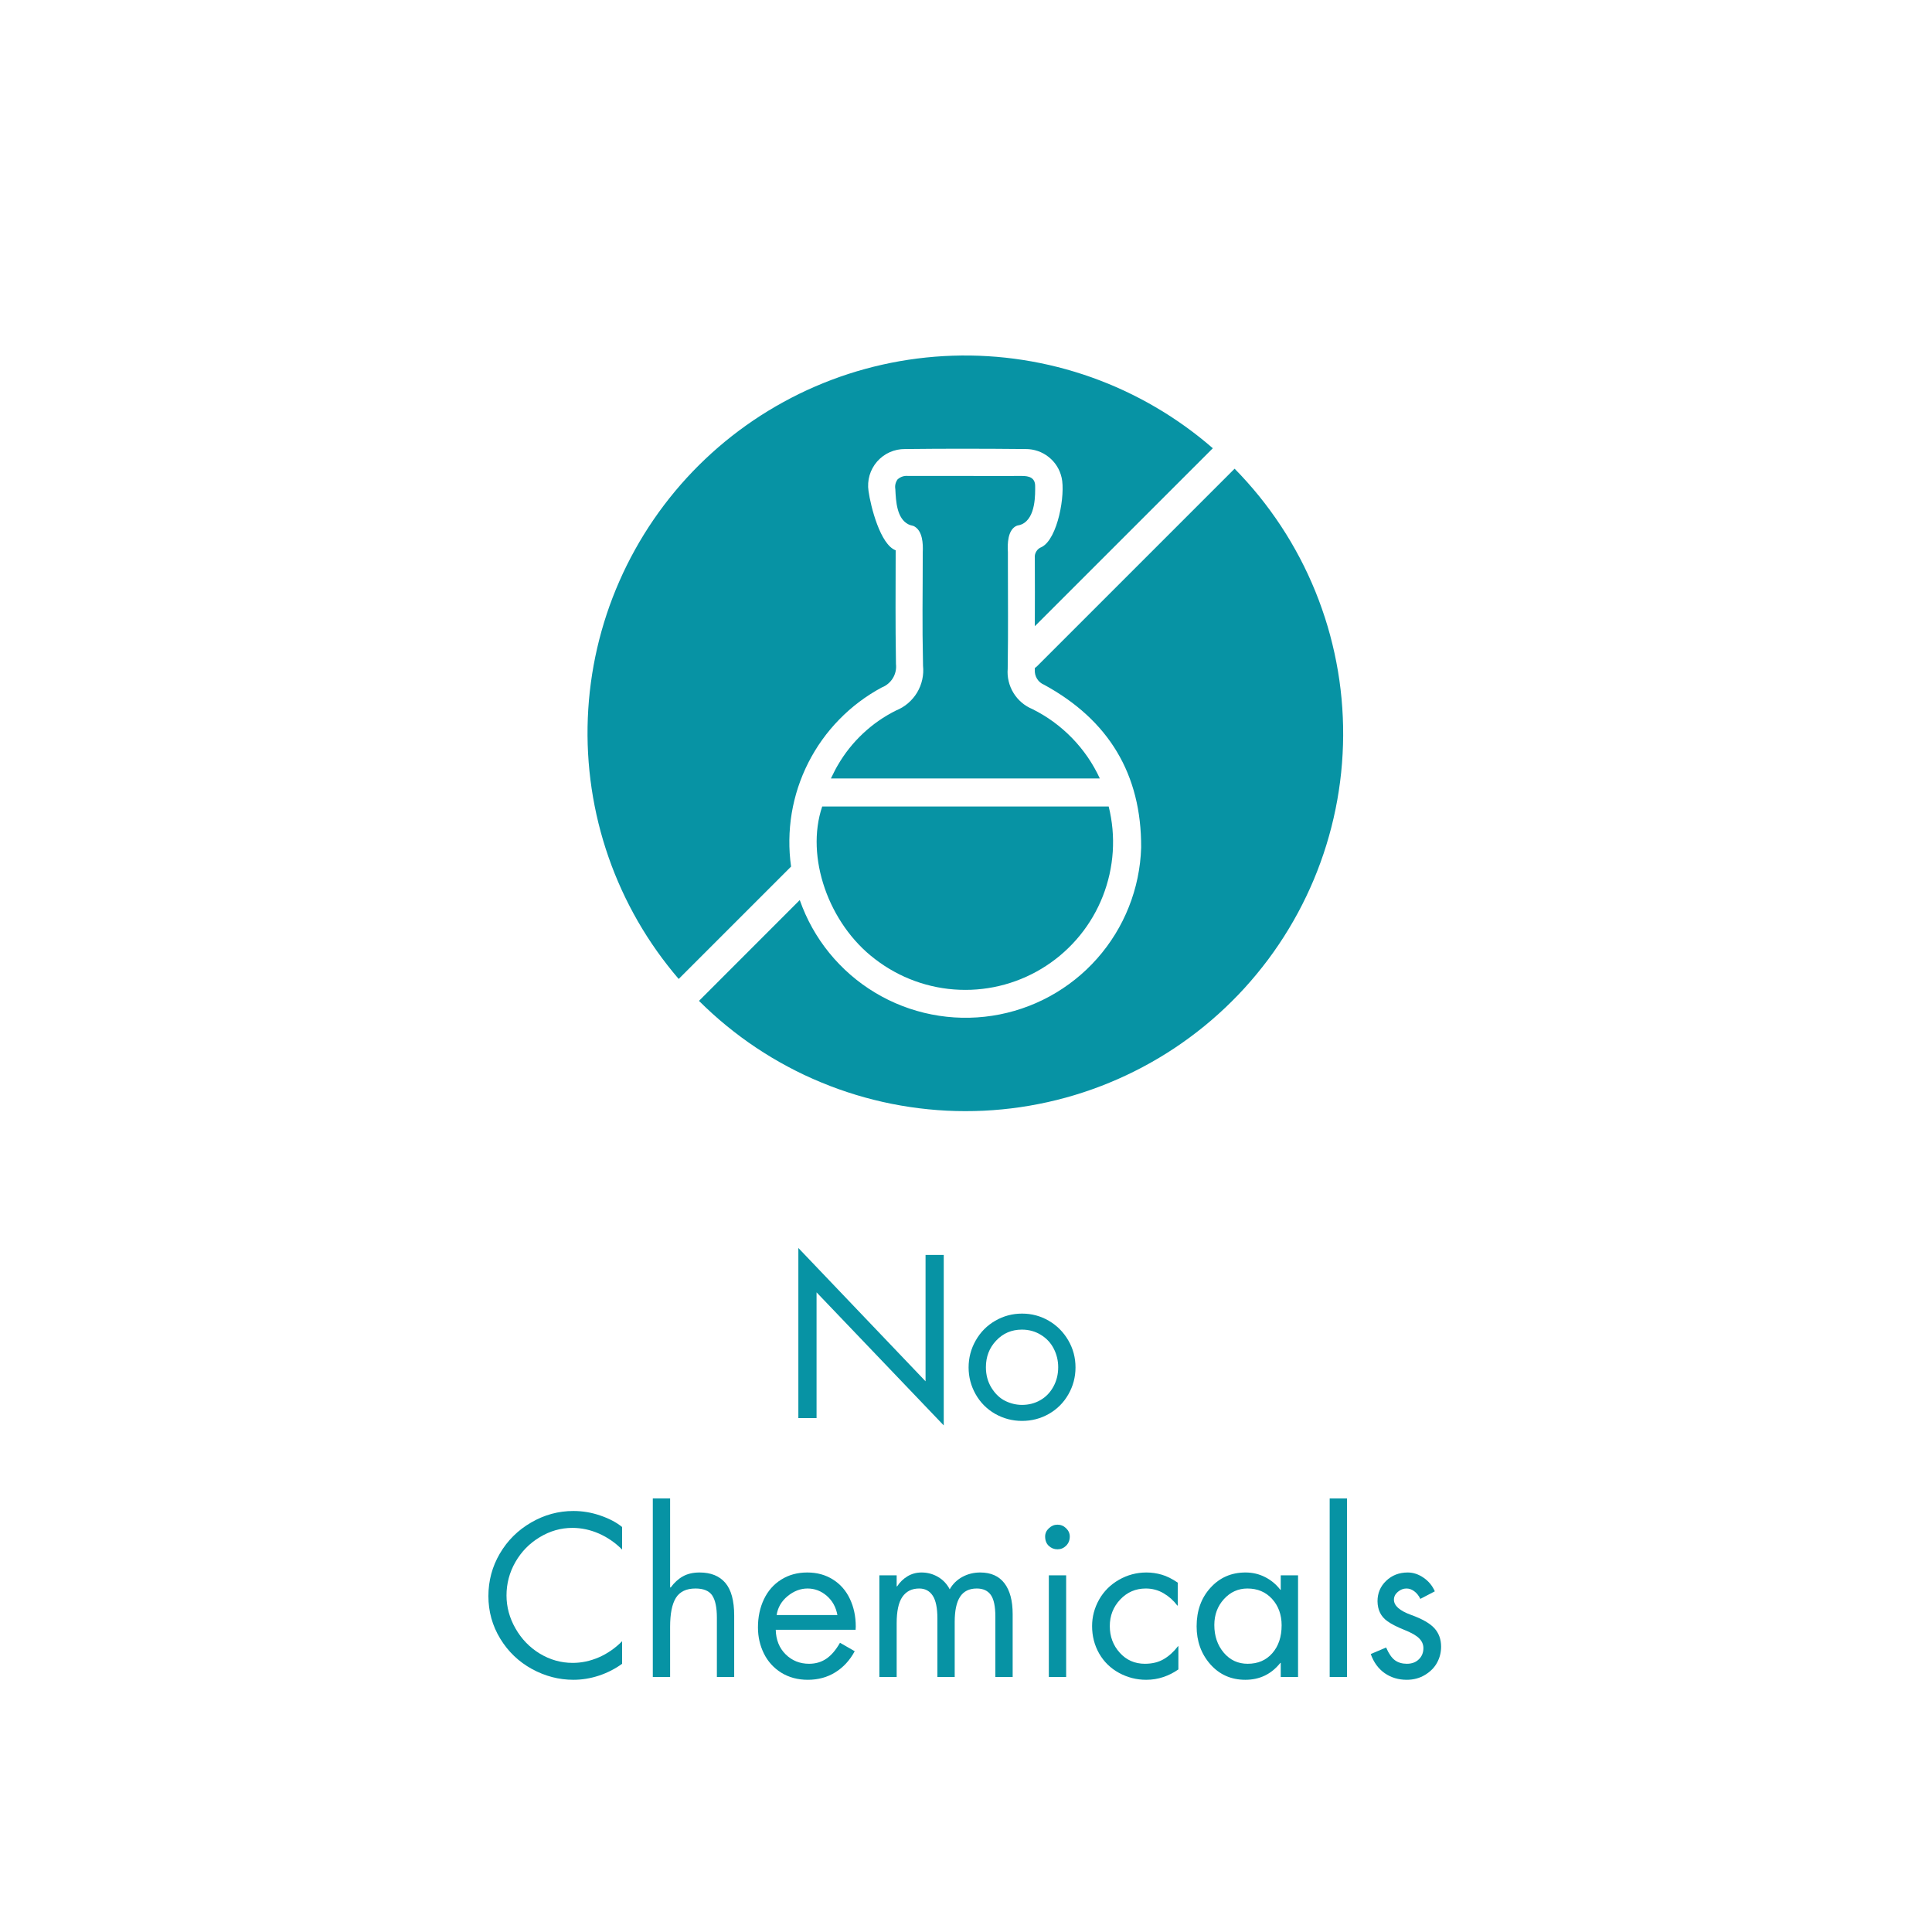 <svg xmlns="http://www.w3.org/2000/svg" xmlns:xlink="http://www.w3.org/1999/xlink" width="500" zoomAndPan="magnify" viewBox="0 0 375 375" height="500" preserveAspectRatio="xMidYMid meet" version="1.2"><defs/><g id="04d97e8500"><rect x="0" width="375" y="0" height="375" style="fill:#ffffff;fill-opacity:1;stroke:none;"/><rect x="0" width="375" y="0" height="375" style="fill:#ffffff;fill-opacity:1;stroke:none;"/><path style=" stroke:none;fill-rule:nonzero;fill:#0793A4;fill-opacity:1;" d="M 159.59 156.539 L 215.195 156.539 C 215.551 157.977 215.797 159.43 215.93 160.902 C 216.062 162.375 216.078 163.852 215.984 165.328 C 215.887 166.805 215.676 168.266 215.355 169.707 C 215.031 171.152 214.602 172.562 214.062 173.941 C 213.52 175.316 212.879 176.645 212.133 177.922 C 211.387 179.199 210.547 180.414 209.613 181.559 C 208.68 182.707 207.66 183.777 206.562 184.766 C 205.465 185.758 204.293 186.656 203.055 187.465 C 201.816 188.277 200.523 188.984 199.176 189.594 C 197.828 190.203 196.441 190.703 195.016 191.098 C 193.59 191.492 192.141 191.777 190.672 191.945 C 189.203 192.117 187.727 192.172 186.25 192.113 C 184.77 192.059 183.305 191.887 181.855 191.602 C 180.402 191.316 178.98 190.922 177.59 190.418 C 176.199 189.914 174.855 189.305 173.559 188.59 C 172.262 187.879 171.027 187.07 169.855 186.168 C 160.82 179.316 156.281 166.305 159.59 156.539 Z M 198.355 101.754 C 201.094 100.477 200.926 95.801 200.922 94.34 C 200.922 92.719 199.738 92.375 198.348 92.383 C 194.703 92.402 191.062 92.383 187.418 92.383 C 183.711 92.383 179.984 92.383 176.27 92.383 C 175.484 92.305 174.797 92.531 174.211 93.059 C 173.809 93.637 173.664 94.273 173.785 94.969 C 173.898 97.305 174.062 100.59 176.281 101.754 C 176.914 102.086 177.098 101.918 177.617 102.262 C 179.035 103.191 179.195 105.434 179.105 107.199 C 179.105 116.465 178.973 120.125 179.16 129.223 C 179.254 130.133 179.203 131.031 179.004 131.922 C 178.805 132.816 178.469 133.652 178 134.434 C 177.527 135.215 176.945 135.902 176.25 136.496 C 175.555 137.09 174.785 137.555 173.938 137.898 C 171.57 139.074 169.422 140.57 167.496 142.379 C 165.566 144.188 163.941 146.234 162.617 148.523 C 162.152 149.277 161.797 150.09 161.277 151.102 L 213.477 151.102 C 212.121 148.172 210.32 145.551 208.074 143.238 C 205.824 140.93 203.254 139.055 200.363 137.621 C 199.605 137.305 198.914 136.879 198.289 136.344 C 197.664 135.809 197.137 135.188 196.711 134.488 C 196.281 133.785 195.973 133.035 195.781 132.234 C 195.59 131.434 195.527 130.625 195.594 129.805 C 195.707 121.203 195.629 118.051 195.633 109.449 L 195.633 107.191 C 195.52 105.379 195.656 103.09 197.062 102.195 C 197.559 101.879 197.734 102.043 198.355 101.754 Z M 171.168 133.426 C 171.613 133.254 172.02 133.012 172.387 132.699 C 172.754 132.391 173.062 132.031 173.309 131.621 C 173.559 131.211 173.73 130.77 173.836 130.301 C 173.938 129.832 173.961 129.359 173.906 128.883 C 173.77 119.766 173.848 116.098 173.848 106.812 C 170.871 105.707 169.004 98.336 168.578 95.305 C 168.5 94.797 168.48 94.285 168.516 93.773 C 168.547 93.258 168.637 92.758 168.781 92.262 C 168.926 91.77 169.121 91.297 169.367 90.848 C 169.613 90.395 169.906 89.977 170.242 89.59 C 170.582 89.203 170.957 88.855 171.367 88.551 C 171.781 88.242 172.223 87.984 172.691 87.777 C 173.16 87.566 173.648 87.41 174.152 87.305 C 174.656 87.203 175.164 87.152 175.676 87.16 C 183.48 87.066 191.289 87.086 199.094 87.16 C 199.906 87.156 200.695 87.289 201.461 87.555 C 202.227 87.82 202.926 88.207 203.559 88.711 C 204.195 89.219 204.727 89.812 205.156 90.5 C 205.586 91.188 205.887 91.93 206.062 92.719 C 206.816 95.918 205.328 104.582 202.188 106.18 C 201.746 106.34 201.402 106.621 201.156 107.02 C 200.906 107.418 200.809 107.848 200.859 108.316 C 200.895 114.543 200.859 115.32 200.859 121.551 L 235.406 87.004 C 233.68 85.504 231.887 84.082 230.027 82.75 C 228.168 81.414 226.25 80.168 224.273 79.016 C 222.297 77.859 220.27 76.801 218.195 75.832 C 216.121 74.867 214.004 74.004 211.848 73.234 C 209.691 72.469 207.504 71.805 205.285 71.242 C 203.066 70.68 200.824 70.223 198.562 69.871 C 196.301 69.52 194.027 69.273 191.746 69.137 C 189.461 68.996 187.172 68.965 184.887 69.043 C 182.598 69.117 180.32 69.301 178.047 69.59 C 175.777 69.879 173.527 70.273 171.293 70.773 C 169.059 71.273 166.855 71.875 164.676 72.582 C 162.5 73.289 160.359 74.098 158.258 75.004 C 156.156 75.91 154.105 76.914 152.098 78.016 C 150.09 79.113 148.137 80.305 146.242 81.586 C 144.348 82.871 142.516 84.238 140.746 85.691 C 138.98 87.148 137.285 88.68 135.66 90.293 C 134.039 91.906 132.492 93.594 131.027 95.352 C 129.562 97.109 128.18 98.934 126.887 100.82 C 125.594 102.707 124.387 104.652 123.277 106.652 C 122.164 108.652 121.145 110.699 120.227 112.797 C 119.305 114.891 118.484 117.023 117.762 119.195 C 117.043 121.371 116.426 123.57 115.91 125.801 C 115.395 128.031 114.988 130.281 114.684 132.551 C 114.379 134.816 114.184 137.098 114.094 139.383 C 114.004 141.668 114.02 143.957 114.145 146.242 C 114.27 148.527 114.5 150.801 114.836 153.066 C 115.176 155.328 115.617 157.574 116.164 159.793 C 116.711 162.016 117.363 164.211 118.117 166.371 C 118.867 168.531 119.723 170.652 120.672 172.734 C 121.625 174.816 122.672 176.848 123.812 178.832 C 124.957 180.816 126.188 182.742 127.512 184.609 C 128.836 186.477 130.242 188.277 131.734 190.016 L 153.547 168.203 C 153.305 166.488 153.191 164.766 153.215 163.031 C 153.234 161.301 153.387 159.578 153.668 157.867 C 153.953 156.16 154.363 154.48 154.902 152.832 C 155.445 151.188 156.105 149.59 156.887 148.047 C 157.672 146.5 158.566 145.023 159.574 143.613 C 160.586 142.203 161.695 140.879 162.906 139.641 C 164.117 138.398 165.414 137.258 166.797 136.219 C 168.184 135.176 169.641 134.246 171.168 133.426 Z M 239.637 90.973 L 201.359 129.25 C 201.207 129.402 201.039 129.539 200.859 129.66 C 200.859 129.777 200.859 129.895 200.859 130.016 C 200.84 130.32 200.863 130.621 200.938 130.918 C 201.012 131.215 201.129 131.492 201.289 131.75 C 201.449 132.012 201.648 132.238 201.879 132.438 C 202.113 132.633 202.371 132.793 202.652 132.906 C 215.164 139.723 221.574 150.246 221.496 164.531 C 221.465 165.52 221.391 166.5 221.277 167.48 C 221.16 168.457 221 169.43 220.801 170.395 C 220.602 171.359 220.359 172.316 220.074 173.258 C 219.793 174.203 219.469 175.133 219.102 176.051 C 218.738 176.965 218.336 177.863 217.895 178.746 C 217.453 179.625 216.973 180.488 216.457 181.324 C 215.941 182.164 215.387 182.98 214.801 183.773 C 214.215 184.562 213.594 185.328 212.938 186.066 C 212.285 186.805 211.602 187.512 210.887 188.191 C 210.172 188.871 209.426 189.516 208.656 190.129 C 207.883 190.742 207.09 191.324 206.266 191.867 C 205.445 192.414 204.602 192.922 203.734 193.395 C 202.871 193.867 201.988 194.297 201.082 194.695 C 200.18 195.09 199.262 195.445 198.328 195.758 C 197.395 196.074 196.449 196.348 195.488 196.582 C 194.531 196.816 193.566 197.008 192.59 197.156 C 191.617 197.305 190.637 197.414 189.656 197.477 C 188.672 197.543 187.688 197.562 186.699 197.543 C 185.715 197.523 184.73 197.457 183.754 197.352 C 182.773 197.246 181.797 197.098 180.832 196.906 C 179.863 196.719 178.906 196.484 177.961 196.211 C 177.012 195.938 176.078 195.625 175.16 195.27 C 174.238 194.914 173.336 194.52 172.453 194.09 C 171.566 193.656 170.699 193.184 169.855 192.676 C 169.012 192.168 168.191 191.625 167.391 191.047 C 166.594 190.469 165.824 189.855 165.078 189.207 C 164.336 188.562 163.617 187.887 162.934 187.176 C 162.246 186.469 161.594 185.734 160.973 184.969 C 160.348 184.203 159.762 183.414 159.207 182.598 C 158.656 181.781 158.137 180.941 157.656 180.082 C 157.176 179.223 156.734 178.344 156.328 177.441 C 155.926 176.543 155.562 175.629 155.234 174.699 L 135.672 194.27 C 136.52 195.113 137.387 195.938 138.273 196.738 C 139.16 197.543 140.066 198.32 140.992 199.078 C 141.918 199.836 142.859 200.57 143.82 201.285 C 144.781 201.996 145.758 202.684 146.754 203.348 C 147.75 204.012 148.758 204.648 149.785 205.266 C 150.812 205.879 151.852 206.469 152.906 207.031 C 153.961 207.594 155.031 208.133 156.109 208.645 C 157.191 209.152 158.285 209.637 159.391 210.094 C 160.496 210.555 161.609 210.984 162.734 211.387 C 163.863 211.789 164.996 212.164 166.141 212.512 C 167.285 212.859 168.438 213.18 169.598 213.469 C 170.758 213.762 171.926 214.023 173.098 214.258 C 174.27 214.492 175.449 214.695 176.633 214.871 C 177.812 215.047 179 215.195 180.191 215.312 C 181.379 215.434 182.574 215.52 183.766 215.582 C 184.961 215.641 186.156 215.672 187.352 215.672 C 188.547 215.672 189.742 215.645 190.938 215.59 C 192.133 215.531 193.324 215.445 194.516 215.328 C 195.707 215.215 196.895 215.07 198.074 214.895 C 199.258 214.723 200.438 214.52 201.609 214.285 C 202.785 214.055 203.949 213.797 205.113 213.508 C 206.273 213.219 207.426 212.902 208.57 212.559 C 209.715 212.211 210.852 211.84 211.977 211.438 C 213.105 211.039 214.223 210.609 215.328 210.152 C 216.434 209.699 217.527 209.219 218.609 208.707 C 219.691 208.199 220.762 207.664 221.816 207.102 C 222.871 206.543 223.914 205.953 224.941 205.344 C 225.969 204.73 226.98 204.094 227.977 203.434 C 228.973 202.77 229.953 202.086 230.914 201.375 C 231.879 200.664 232.82 199.934 233.75 199.176 C 234.676 198.422 235.582 197.641 236.473 196.84 C 237.359 196.043 238.23 195.219 239.078 194.375 C 239.926 193.535 240.754 192.672 241.559 191.789 C 242.363 190.902 243.148 190 243.91 189.078 C 244.672 188.156 245.41 187.219 246.129 186.262 C 246.844 185.301 247.535 184.328 248.203 183.336 C 248.871 182.344 249.516 181.336 250.133 180.312 C 250.754 179.289 251.348 178.25 251.914 177.199 C 252.484 176.145 253.023 175.082 253.539 174 C 254.055 172.922 254.547 171.832 255.008 170.73 C 255.469 169.625 255.906 168.512 256.312 167.387 C 256.723 166.266 257.102 165.129 257.453 163.988 C 257.805 162.844 258.129 161.695 258.426 160.535 C 258.723 159.375 258.988 158.211 259.23 157.039 C 259.469 155.867 259.68 154.691 259.859 153.508 C 260.043 152.328 260.195 151.141 260.316 149.953 C 260.441 148.762 260.535 147.57 260.598 146.375 C 260.664 145.184 260.699 143.988 260.707 142.789 C 260.715 141.594 260.691 140.398 260.637 139.203 C 260.586 138.012 260.504 136.816 260.395 135.625 C 260.285 134.434 260.145 133.25 259.977 132.062 C 259.809 130.879 259.609 129.699 259.383 128.527 C 259.156 127.352 258.902 126.184 258.617 125.023 C 258.336 123.859 258.023 122.707 257.684 121.559 C 257.344 120.414 256.977 119.277 256.578 118.148 C 256.184 117.02 255.762 115.902 255.312 114.793 C 254.859 113.684 254.383 112.59 253.879 111.504 C 253.375 110.418 252.844 109.348 252.289 108.289 C 251.73 107.23 251.148 106.188 250.543 105.156 C 249.934 104.129 249.301 103.113 248.645 102.113 C 247.984 101.113 247.305 100.133 246.598 99.168 C 245.895 98.199 245.164 97.254 244.414 96.324 C 243.66 95.395 242.887 94.48 242.09 93.59 C 241.293 92.699 240.477 91.824 239.637 90.973 Z M 239.637 90.973 "/><g style="fill:#0793A4;fill-opacity:1;"><g transform="translate(151.555, 275.25)"><path style="stroke:none" d="M 3.406 -33.016 L 28.094 -7.141 L 28.094 -31.672 L 31.625 -31.672 L 31.625 1.422 L 6.938 -24.406 L 6.938 0 L 3.406 0 Z M 3.406 -33.016 "/></g></g><g style="fill:#0793A4;fill-opacity:1;"><g transform="translate(186.583, 275.25)"><path style="stroke:none" d="M 1.422 -9.828 C 1.422 -11.703 1.883 -13.453 2.812 -15.078 C 3.738 -16.703 5 -17.973 6.594 -18.891 C 8.188 -19.816 9.922 -20.281 11.797 -20.281 C 13.672 -20.281 15.398 -19.816 16.984 -18.891 C 18.566 -17.973 19.828 -16.707 20.766 -15.094 C 21.703 -13.488 22.172 -11.734 22.172 -9.828 C 22.172 -7.953 21.707 -6.207 20.781 -4.594 C 19.863 -2.988 18.602 -1.727 17 -0.812 C 15.406 0.094 13.672 0.547 11.797 0.547 C 9.922 0.547 8.176 0.086 6.562 -0.828 C 4.957 -1.754 3.695 -3.023 2.781 -4.641 C 1.875 -6.254 1.422 -7.984 1.422 -9.828 Z M 11.766 -17.172 C 9.773 -17.172 8.113 -16.461 6.781 -15.047 C 5.445 -13.641 4.781 -11.914 4.781 -9.875 C 4.781 -8.363 5.145 -7.023 5.875 -5.859 C 6.602 -4.691 7.492 -3.848 8.547 -3.328 C 9.598 -2.816 10.68 -2.562 11.797 -2.562 C 13.086 -2.562 14.266 -2.863 15.328 -3.469 C 16.391 -4.07 17.234 -4.938 17.859 -6.062 C 18.492 -7.195 18.812 -8.469 18.812 -9.875 C 18.812 -11.156 18.523 -12.352 17.953 -13.469 C 17.379 -14.594 16.547 -15.488 15.453 -16.156 C 14.359 -16.832 13.129 -17.172 11.766 -17.172 Z M 11.766 -17.172 "/></g></g><g style="fill:#0793A4;fill-opacity:1;"><g transform="translate(210.196, 275.25)"><path style="stroke:none" d=""/></g></g><g style="fill:#0793A4;fill-opacity:1;"><g transform="translate(93.407, 325.5)"><path style="stroke:none" d="M 27.344 -24.734 C 26 -26.078 24.492 -27.113 22.828 -27.844 C 21.16 -28.57 19.445 -28.938 17.688 -28.938 C 15.445 -28.938 13.332 -28.332 11.344 -27.125 C 9.352 -25.926 7.781 -24.316 6.625 -22.297 C 5.477 -20.285 4.906 -18.129 4.906 -15.828 C 4.906 -13.586 5.488 -11.445 6.656 -9.406 C 7.82 -7.363 9.395 -5.738 11.375 -4.531 C 13.363 -3.332 15.492 -2.734 17.766 -2.734 C 19.473 -2.734 21.16 -3.094 22.828 -3.812 C 24.492 -4.539 26 -5.582 27.344 -6.938 L 27.344 -2.562 C 26 -1.582 24.504 -0.816 22.859 -0.266 C 21.223 0.273 19.566 0.547 17.891 0.547 C 15.086 0.547 12.406 -0.148 9.844 -1.547 C 7.281 -2.953 5.227 -4.914 3.688 -7.438 C 2.156 -9.957 1.391 -12.711 1.391 -15.703 C 1.391 -18.672 2.129 -21.422 3.609 -23.953 C 5.098 -26.492 7.125 -28.504 9.688 -29.984 C 12.25 -31.473 14.984 -32.219 17.891 -32.219 C 19.68 -32.219 21.43 -31.922 23.141 -31.328 C 24.848 -30.742 26.25 -30.004 27.344 -29.109 Z M 27.344 -24.734 "/></g></g><g style="fill:#0793A4;fill-opacity:1;"><g transform="translate(123.521, 325.5)"><path style="stroke:none" d="M 6.547 -34.656 L 6.547 -17.438 L 6.641 -17.344 C 7.336 -18.301 8.133 -19.031 9.031 -19.531 C 9.926 -20.031 11.004 -20.281 12.266 -20.281 C 14.453 -20.281 16.117 -19.609 17.266 -18.266 C 18.41 -16.922 18.984 -14.805 18.984 -11.922 L 18.984 0 L 15.625 0 L 15.625 -11.516 C 15.625 -13.492 15.32 -14.93 14.719 -15.828 C 14.113 -16.723 13.031 -17.172 11.469 -17.172 C 9.695 -17.172 8.43 -16.566 7.672 -15.359 C 6.922 -14.16 6.547 -12.289 6.547 -9.75 L 6.547 0 L 3.188 0 L 3.188 -34.656 Z M 6.547 -34.656 "/></g></g><g style="fill:#0793A4;fill-opacity:1;"><g transform="translate(145.697, 325.5)"><path style="stroke:none" d="M 20.375 -9.156 L 4.875 -9.156 C 4.926 -7.195 5.566 -5.609 6.797 -4.391 C 8.035 -3.172 9.551 -2.562 11.344 -2.562 C 12.602 -2.562 13.711 -2.883 14.672 -3.531 C 15.641 -4.176 16.531 -5.211 17.344 -6.641 L 20.203 -5 C 19.254 -3.238 18 -1.875 16.438 -0.906 C 14.883 0.062 13.102 0.547 11.094 0.547 C 9.156 0.547 7.441 0.086 5.953 -0.828 C 4.473 -1.754 3.348 -2.992 2.578 -4.547 C 1.805 -6.109 1.422 -7.801 1.422 -9.625 C 1.422 -11.633 1.805 -13.453 2.578 -15.078 C 3.348 -16.703 4.461 -17.973 5.922 -18.891 C 7.379 -19.816 9.07 -20.281 11 -20.281 C 12.875 -20.281 14.531 -19.828 15.969 -18.922 C 17.414 -18.016 18.516 -16.758 19.266 -15.156 C 20.023 -13.562 20.406 -11.77 20.406 -9.781 C 20.406 -9.582 20.395 -9.375 20.375 -9.156 Z M 16.844 -12.016 C 16.562 -13.555 15.875 -14.801 14.781 -15.75 C 13.688 -16.695 12.441 -17.172 11.047 -17.172 C 9.672 -17.172 8.379 -16.676 7.172 -15.688 C 5.973 -14.695 5.266 -13.473 5.047 -12.016 Z M 16.844 -12.016 "/></g></g><g style="fill:#0793A4;fill-opacity:1;"><g transform="translate(167.495, 325.5)"><path style="stroke:none" d="M 16.844 -17.016 C 17.426 -18.047 18.242 -18.848 19.297 -19.422 C 20.348 -19.992 21.504 -20.281 22.766 -20.281 C 24.836 -20.281 26.406 -19.582 27.469 -18.188 C 28.531 -16.789 29.062 -14.801 29.062 -12.219 L 29.062 0 L 25.703 0 L 25.703 -11.719 C 25.703 -13.707 25.406 -15.113 24.812 -15.938 C 24.227 -16.758 23.32 -17.172 22.094 -17.172 C 20.633 -17.172 19.555 -16.641 18.859 -15.578 C 18.16 -14.516 17.812 -12.879 17.812 -10.672 L 17.812 0 L 14.453 0 L 14.453 -11.375 C 14.453 -13.395 14.148 -14.863 13.547 -15.781 C 12.941 -16.707 12.066 -17.172 10.922 -17.172 C 9.492 -17.172 8.406 -16.629 7.656 -15.547 C 6.914 -14.473 6.547 -12.766 6.547 -10.422 L 6.547 0 L 3.188 0 L 3.188 -19.734 L 6.547 -19.734 L 6.547 -17.594 L 6.641 -17.594 C 7.172 -18.406 7.844 -19.055 8.656 -19.547 C 9.469 -20.035 10.375 -20.281 11.375 -20.281 C 12.531 -20.281 13.598 -19.992 14.578 -19.422 C 15.555 -18.848 16.312 -18.047 16.844 -17.016 Z M 16.844 -17.016 "/></g></g><g style="fill:#0793A4;fill-opacity:1;"><g transform="translate(199.751, 325.5)"><path style="stroke:none" d="M 7.188 -19.734 L 7.188 0 L 3.828 0 L 3.828 -19.734 Z M 3.109 -27.266 C 3.109 -27.879 3.352 -28.414 3.844 -28.875 C 4.332 -29.332 4.883 -29.562 5.5 -29.562 C 6.145 -29.562 6.703 -29.332 7.172 -28.875 C 7.648 -28.414 7.891 -27.879 7.891 -27.266 C 7.891 -26.535 7.648 -25.938 7.172 -25.469 C 6.703 -25.008 6.145 -24.781 5.5 -24.781 C 4.852 -24.781 4.289 -25.004 3.812 -25.453 C 3.344 -25.898 3.109 -26.504 3.109 -27.266 Z M 3.109 -27.266 "/></g></g><g style="fill:#0793A4;fill-opacity:1;"><g transform="translate(210.755, 325.5)"><path style="stroke:none" d="M 17.844 -13.859 L 17.766 -13.859 C 17.035 -14.836 16.145 -15.633 15.094 -16.25 C 14.051 -16.863 12.898 -17.172 11.641 -17.172 C 9.672 -17.172 8.016 -16.457 6.672 -15.031 C 5.328 -13.602 4.656 -11.883 4.656 -9.875 C 4.656 -7.852 5.301 -6.129 6.594 -4.703 C 7.883 -3.273 9.508 -2.562 11.469 -2.562 C 12.895 -2.562 14.117 -2.863 15.141 -3.469 C 16.16 -4.07 17.078 -4.906 17.891 -5.969 L 17.969 -5.969 L 17.969 -1.469 C 17.051 -0.82 16.07 -0.328 15.031 0.016 C 14 0.367 12.895 0.547 11.719 0.547 C 9.844 0.547 8.082 0.098 6.438 -0.797 C 4.801 -1.691 3.52 -2.941 2.594 -4.547 C 1.676 -6.16 1.219 -7.938 1.219 -9.875 C 1.219 -11.688 1.672 -13.398 2.578 -15.016 C 3.492 -16.629 4.773 -17.91 6.422 -18.859 C 8.078 -19.805 9.859 -20.281 11.766 -20.281 C 12.766 -20.281 13.75 -20.141 14.719 -19.859 C 15.688 -19.586 16.727 -19.07 17.844 -18.312 Z M 17.844 -13.859 "/></g></g><g style="fill:#0793A4;fill-opacity:1;"><g transform="translate(230.747, 325.5)"><path style="stroke:none" d="M 17.844 -16.922 L 17.844 -19.734 L 21.203 -19.734 L 21.203 0 L 17.844 0 L 17.844 -2.734 L 17.766 -2.734 C 16.023 -0.547 13.758 0.547 10.969 0.547 C 8.219 0.547 5.953 -0.457 4.172 -2.469 C 2.398 -4.488 1.516 -6.941 1.516 -9.828 C 1.516 -12.848 2.41 -15.344 4.203 -17.312 C 5.992 -19.289 8.258 -20.281 11 -20.281 C 12.375 -20.281 13.641 -19.984 14.797 -19.391 C 15.961 -18.805 16.953 -17.984 17.766 -16.922 Z M 11.375 -17.172 C 9.582 -17.172 8.062 -16.484 6.812 -15.109 C 5.57 -13.742 4.953 -12.066 4.953 -10.078 C 4.953 -7.953 5.562 -6.164 6.781 -4.719 C 8 -3.281 9.547 -2.562 11.422 -2.562 C 13.41 -2.562 15.004 -3.242 16.203 -4.609 C 17.41 -5.984 18.016 -7.789 18.016 -10.031 C 18.016 -12.082 17.398 -13.785 16.172 -15.141 C 14.941 -16.492 13.344 -17.172 11.375 -17.172 Z M 11.375 -17.172 "/></g></g><g style="fill:#0793A4;fill-opacity:1;"><g transform="translate(254.981, 325.5)"><path style="stroke:none" d="M 6.469 -34.656 L 6.469 0 L 3.109 0 L 3.109 -34.656 Z M 6.469 -34.656 "/></g></g><g style="fill:#0793A4;fill-opacity:1;"><g transform="translate(264.515, 325.5)"><path style="stroke:none" d="M 11.172 -15.156 C 10.859 -15.801 10.461 -16.297 9.984 -16.641 C 9.516 -16.992 9.016 -17.172 8.484 -17.172 C 7.867 -17.172 7.305 -16.953 6.797 -16.516 C 6.297 -16.086 6.047 -15.582 6.047 -15 C 6.047 -13.844 7.145 -12.863 9.344 -12.062 C 11.539 -11.27 13.066 -10.395 13.922 -9.438 C 14.773 -8.488 15.203 -7.301 15.203 -5.875 C 15.203 -4.781 14.945 -3.758 14.438 -2.812 C 13.938 -1.863 13.16 -1.066 12.109 -0.422 C 11.066 0.223 9.875 0.547 8.531 0.547 C 6.906 0.547 5.473 0.113 4.234 -0.75 C 3.004 -1.625 2.109 -2.859 1.547 -4.453 L 4.531 -5.719 C 5.039 -4.539 5.609 -3.719 6.234 -3.25 C 6.867 -2.789 7.645 -2.562 8.562 -2.562 C 9.52 -2.562 10.289 -2.848 10.875 -3.422 C 11.469 -3.992 11.766 -4.719 11.766 -5.594 C 11.766 -6.312 11.492 -6.941 10.953 -7.484 C 10.422 -8.035 9.445 -8.594 8.031 -9.156 C 6.625 -9.719 5.531 -10.281 4.75 -10.844 C 3.508 -11.738 2.879 -13.023 2.859 -14.703 C 2.859 -16.266 3.414 -17.582 4.531 -18.656 C 5.656 -19.738 7.055 -20.281 8.734 -20.281 C 9.797 -20.281 10.816 -19.941 11.797 -19.266 C 12.773 -18.598 13.504 -17.719 13.984 -16.625 Z M 11.172 -15.156 "/></g></g></g></svg>